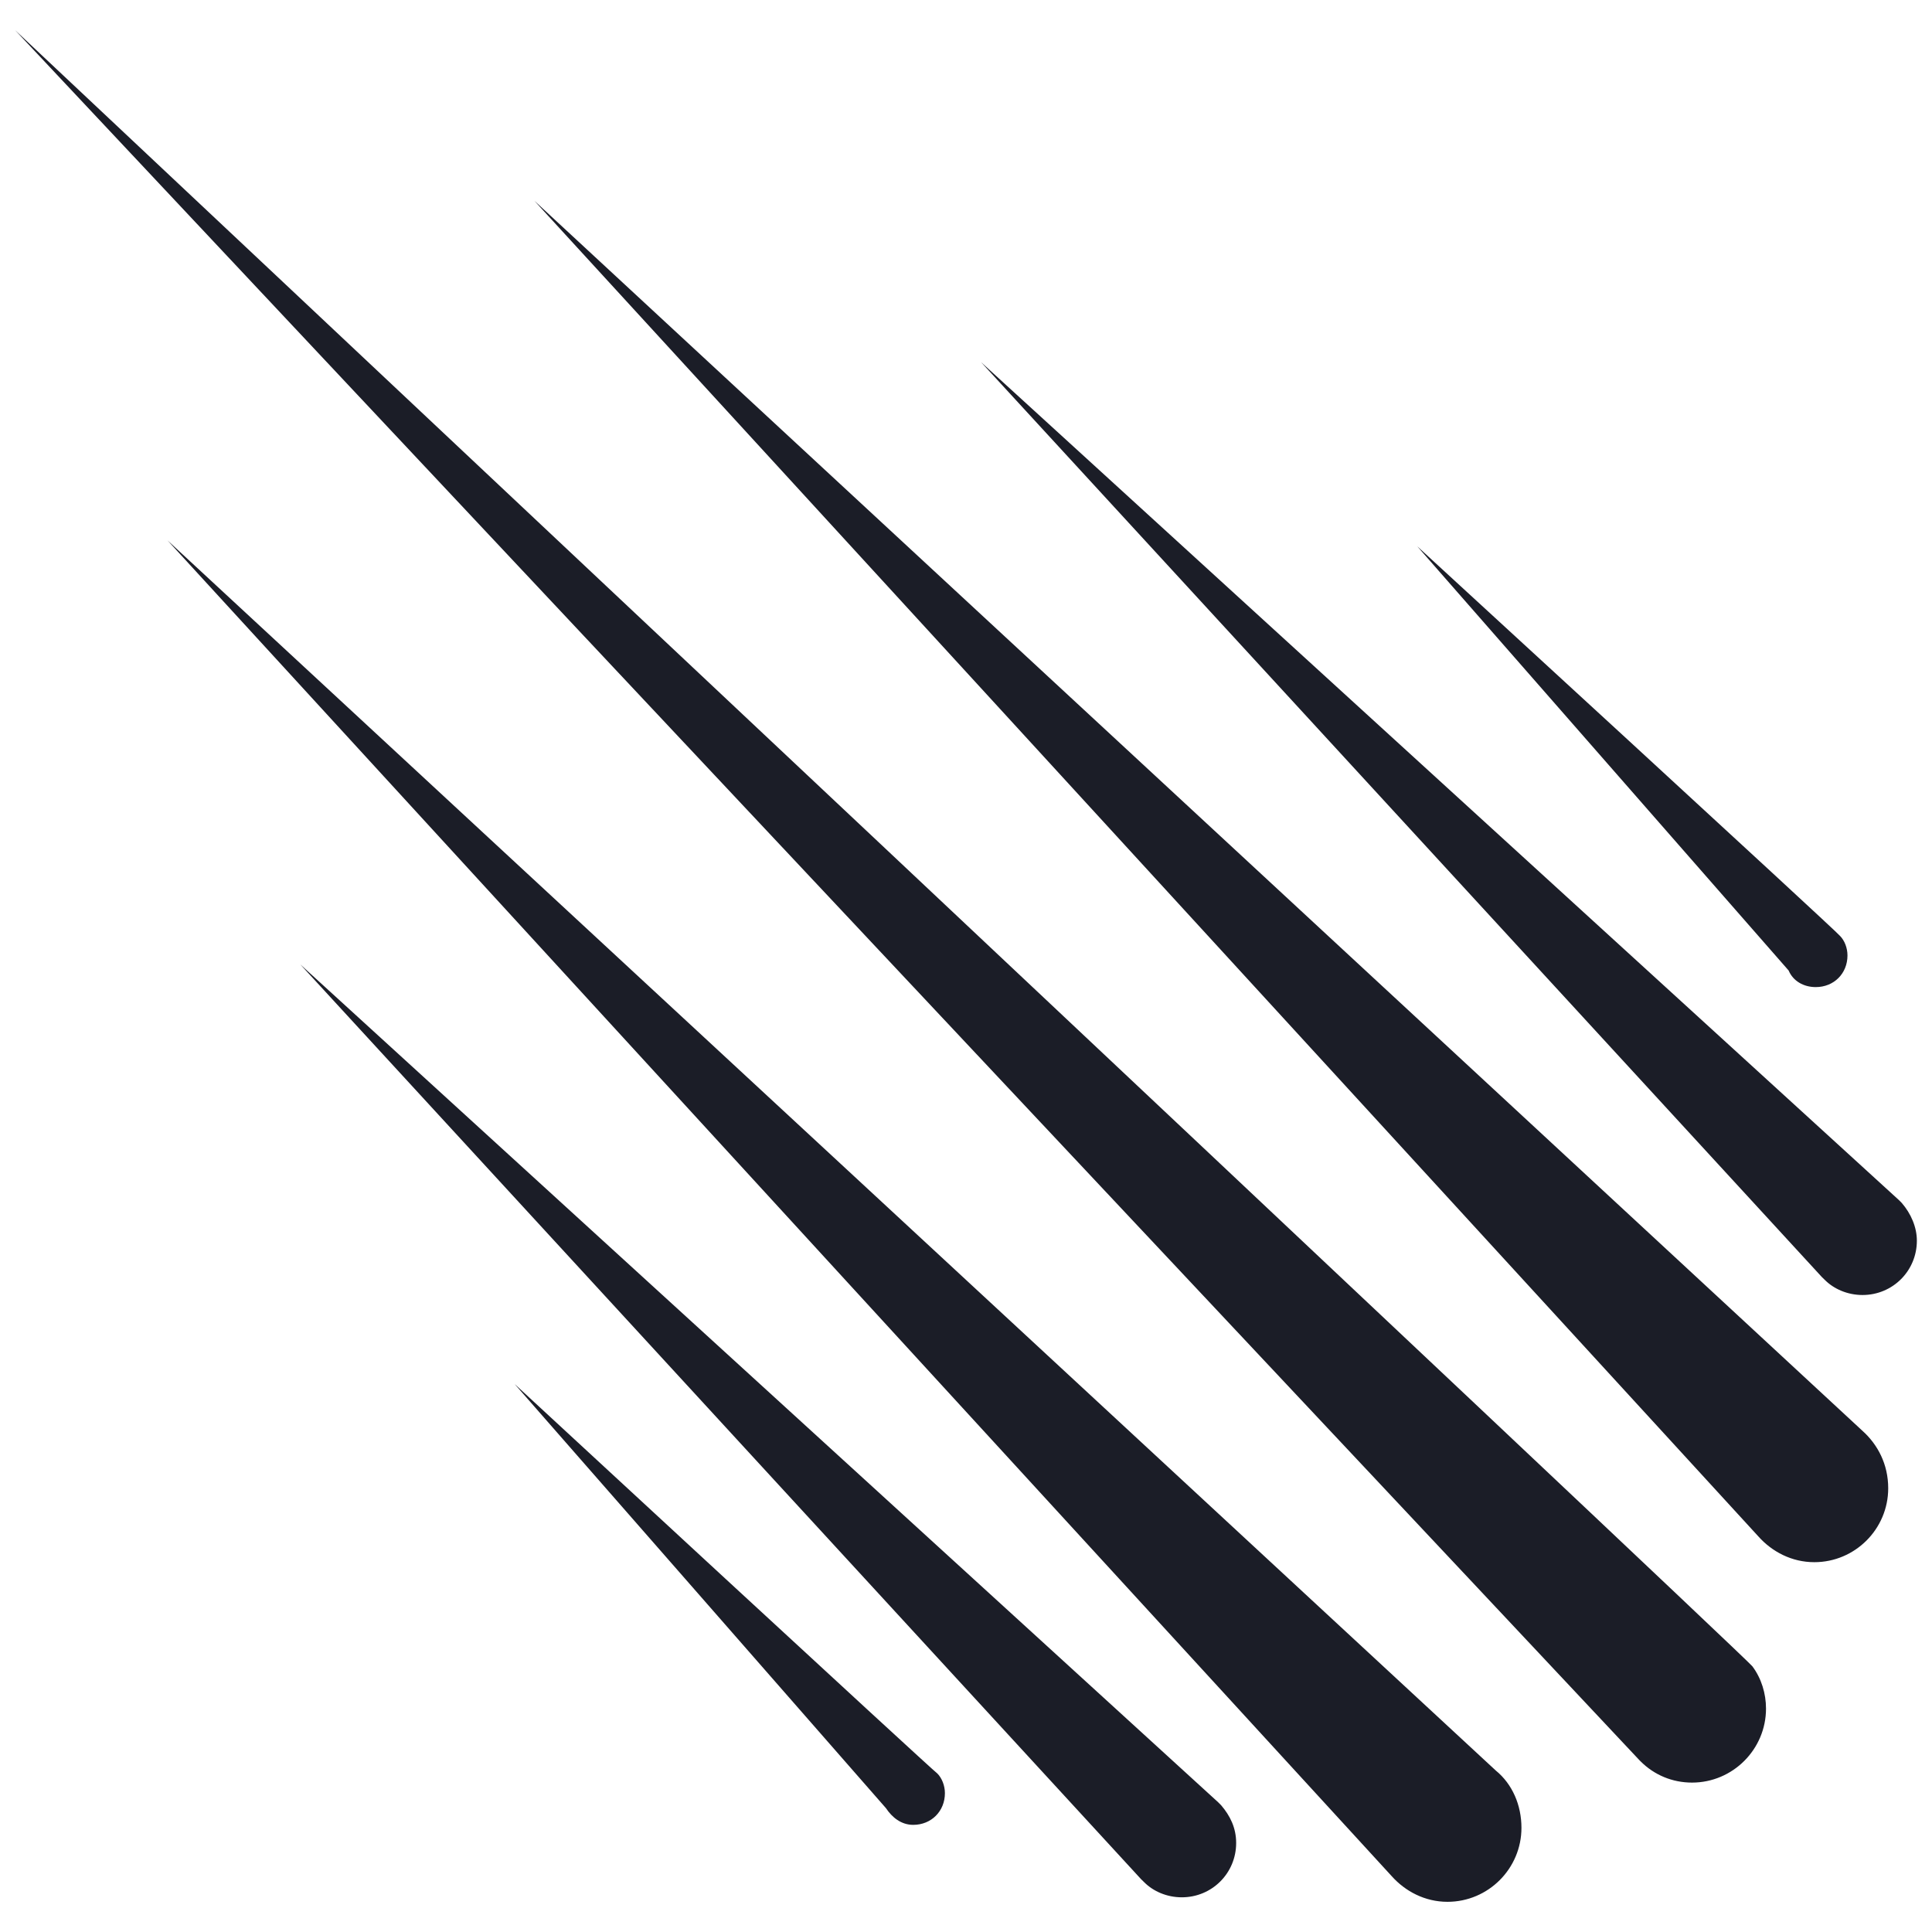 <svg xmlns="http://www.w3.org/2000/svg" fill="none" viewBox="0 0 24 24" height="24" width="24">
<g clip-path="url(#clip0_341_5394)">
<path fill="#1B1D27" d="M22.556 12.262C22.781 12.262 22.95 12.094 22.95 11.869C22.95 11.775 22.913 11.681 22.856 11.625C22.837 11.588 17.606 6.787 17.606 6.787L22.219 12.056C22.275 12.188 22.406 12.262 22.556 12.262ZM23.625 14.944L23.587 14.906L12.188 4.5L22.631 15.863L22.669 15.9C22.781 16.012 22.95 16.087 23.137 16.087C23.512 16.087 23.812 15.787 23.812 15.412C23.812 15.244 23.738 15.075 23.625 14.944ZM18.581 21.994L2.081 6.713L17.288 23.306C17.456 23.494 17.7 23.625 17.981 23.625C18.488 23.625 18.9 23.212 18.9 22.706C18.9 22.425 18.788 22.163 18.581 21.994ZM0.188 0.375L20.363 21.863L20.381 21.881C20.55 22.05 20.775 22.144 21.019 22.144C21.525 22.144 21.938 21.731 21.938 21.225C21.938 21.038 21.881 20.85 21.769 20.7C21.712 20.606 0.188 0.375 0.188 0.375ZM23.137 17.775L6.638 2.494L21.844 19.087C22.012 19.275 22.256 19.406 22.538 19.406C23.044 19.406 23.456 18.994 23.456 18.488C23.456 18.188 23.325 17.944 23.137 17.775ZM15.169 22.425L15.131 22.387L3.731 11.981L14.175 23.344L14.213 23.381C14.325 23.494 14.494 23.569 14.681 23.569C15.056 23.569 15.356 23.269 15.356 22.894C15.356 22.706 15.281 22.556 15.169 22.425ZM6.394 17.194L11.006 22.462C11.081 22.575 11.194 22.669 11.344 22.669C11.569 22.669 11.738 22.5 11.738 22.275C11.738 22.181 11.7 22.087 11.644 22.031C11.606 22.012 6.394 17.194 6.394 17.194Z"></path>
</g>
<defs>
<clipPath id="clip0_341_5394">
<rect fill="white" height="24" width="24"></rect>
</clipPath>
</defs>
</svg>
